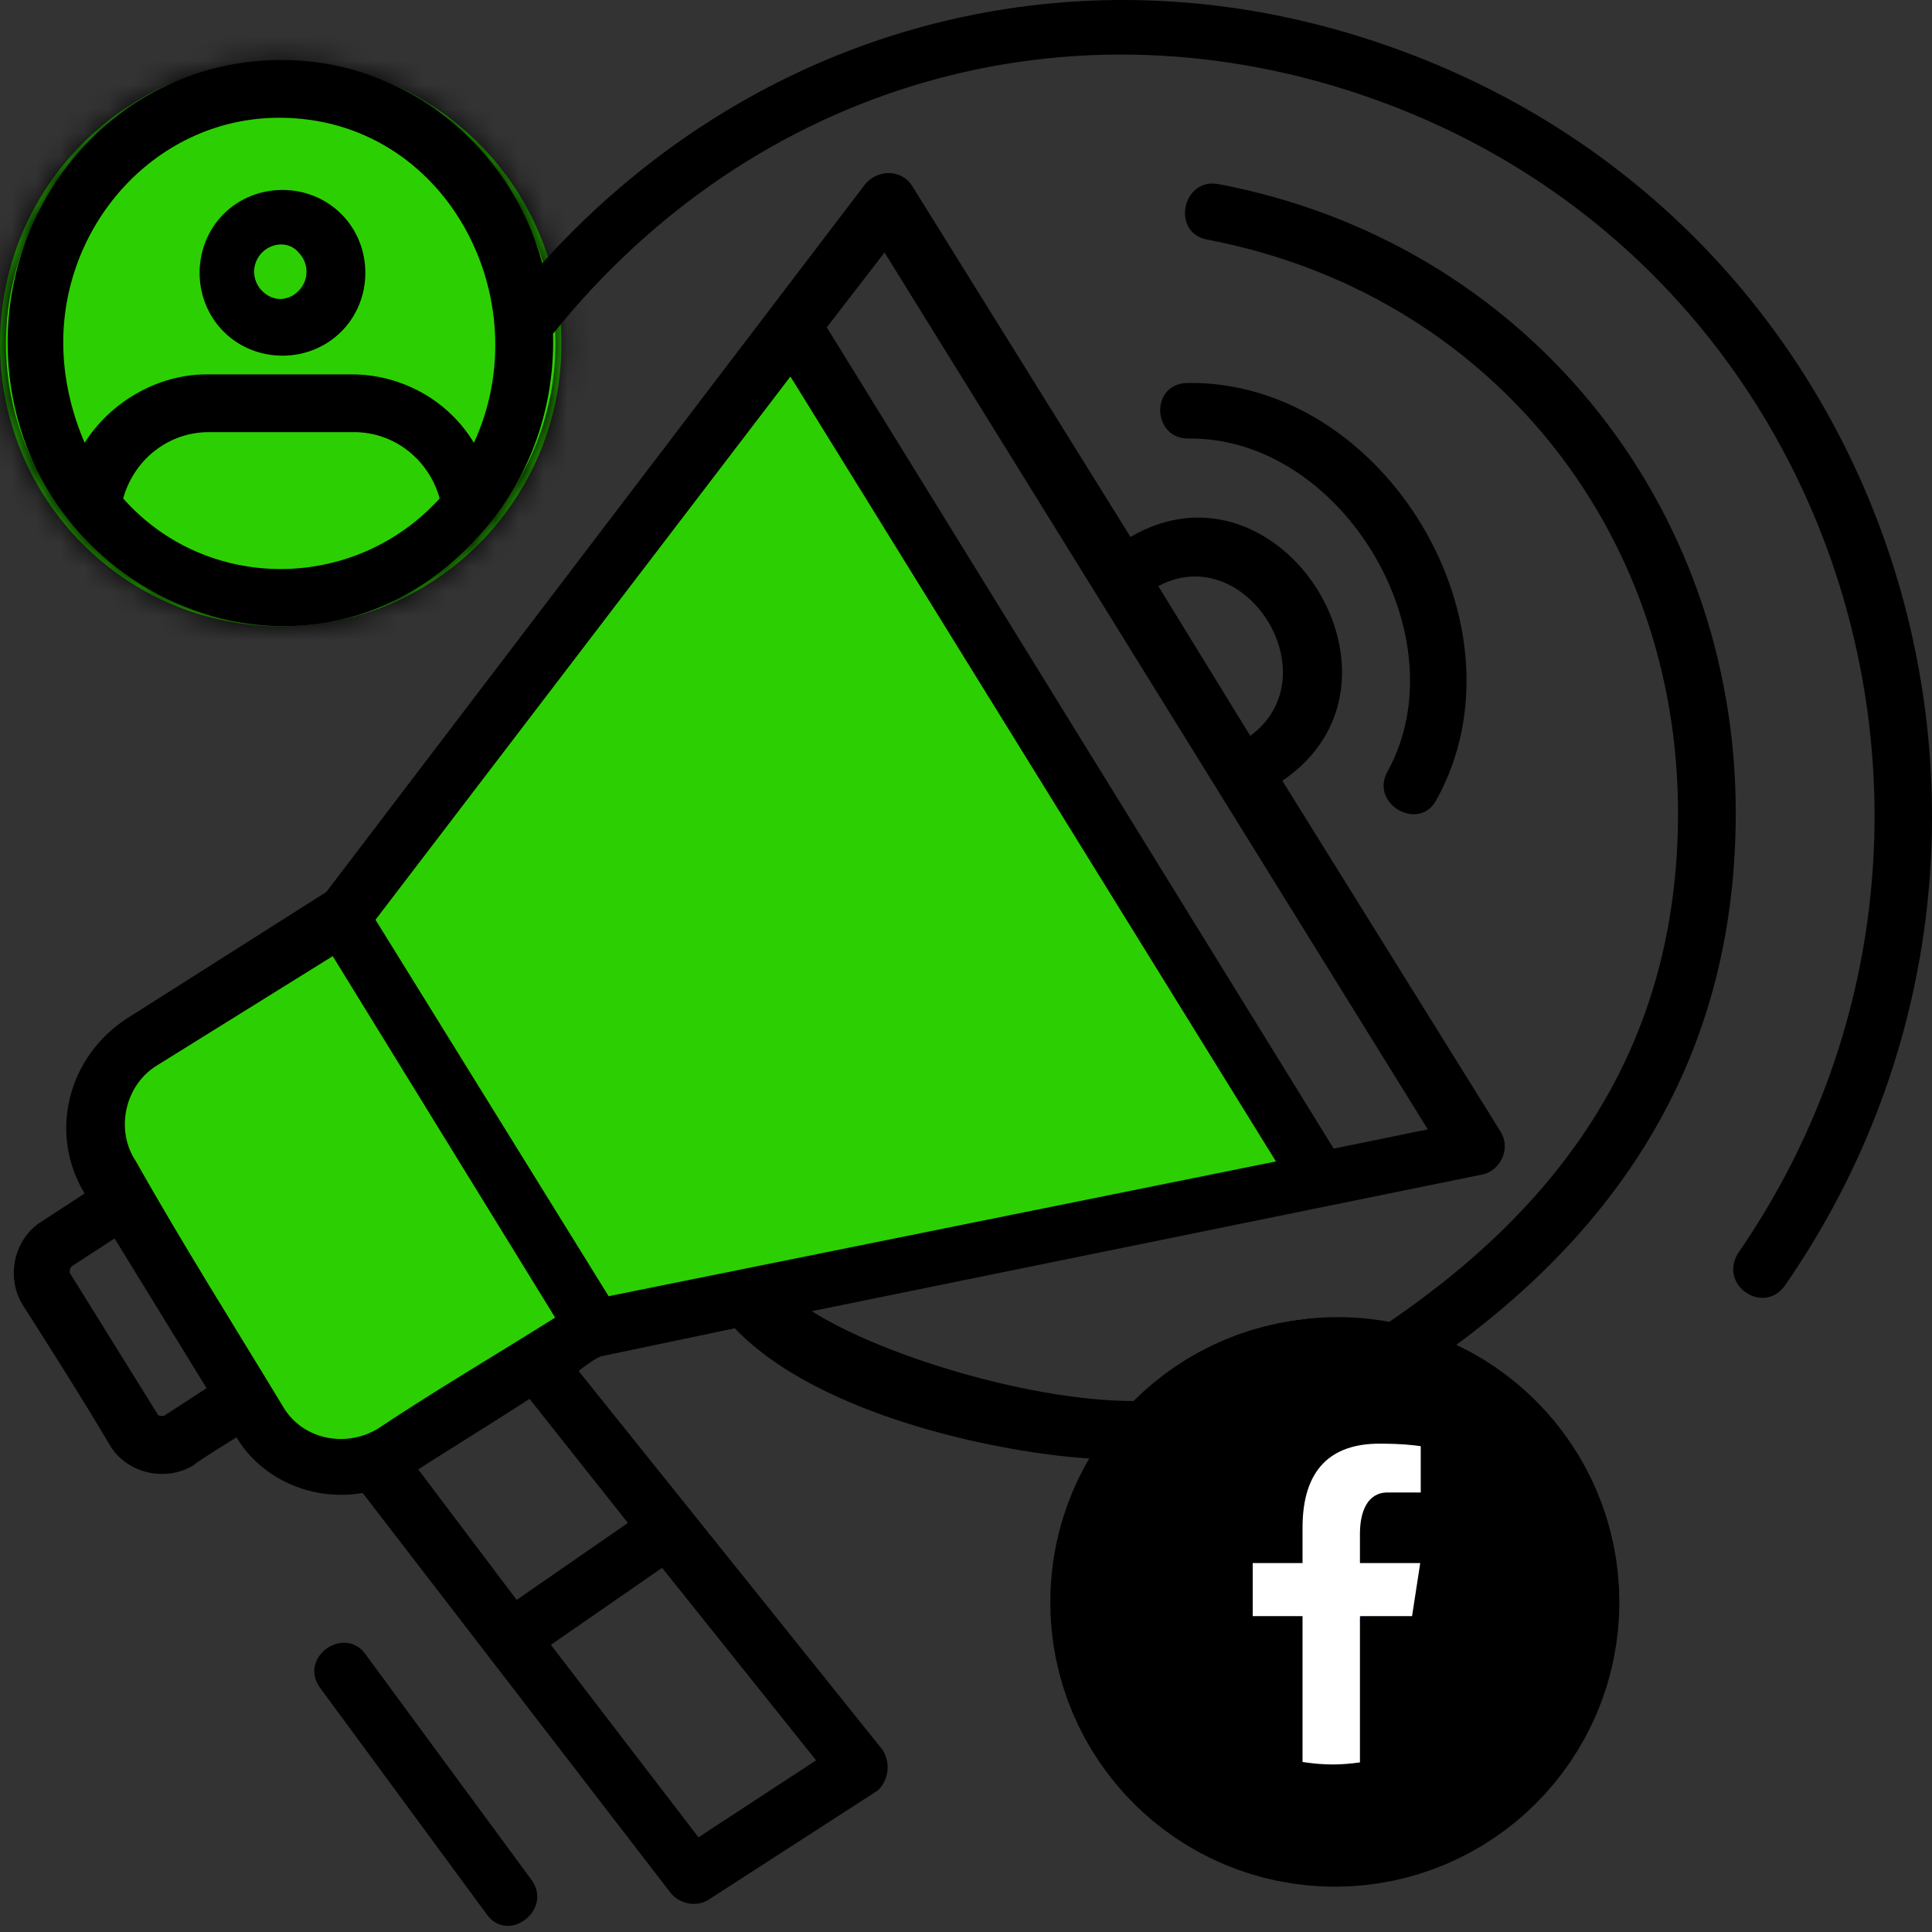 <svg width="80" height="80" viewBox="0 0 80 80" fill="none" xmlns="http://www.w3.org/2000/svg">
<rect x="0" y="0" width="80" height="80" fill="#333333" stroke="none"/>
<mask id="path-1-inside-1_105_44" fill="white">
<ellipse cx="11.624" cy="14.233" rx="11.624" ry="11.703"/>
</mask>
<ellipse cx="11.624" cy="14.233" rx="11.624" ry="11.703" fill="#2CD002"/>
<path d="M0.247 14.233C0.247 8.141 5.194 2.936 11.624 2.936V48.936C30.893 48.936 46.247 33.252 46.247 14.233H0.247ZM11.624 2.936C18.053 2.936 23 8.141 23 14.233H-23C-23 33.252 -7.645 48.936 11.624 48.936V2.936ZM23 14.233C23 20.325 18.053 25.53 11.624 25.53V-20.47C-7.645 -20.47 -23 -4.785 -23 14.233H23ZM11.624 25.53C5.194 25.53 0.247 20.325 0.247 14.233H46.247C46.247 -4.785 30.893 -20.47 11.624 -20.47V25.53Z" fill="black" mask="url(#path-1-inside-1_105_44)"/>
<path d="M23.01 54.56L16.368 58.672C14.281 60.317 12.493 59.252 11.861 58.514L5.614 48.076C4.602 46.432 5.667 44.808 6.326 44.202L13.759 39.615L15.498 38.113L32.736 15.577L52.821 48.076L25.224 53.691L23.01 54.56Z" fill="#2CD002" stroke="#2CD002"/>
<path d="M5.276 42.16L13.511 36.935L35.829 7.621C36.36 7.001 37.334 7.001 37.777 7.709L46.811 22.233C53.01 18.602 59.121 28.255 53.099 32.33L62.133 46.854C62.575 47.562 62.133 48.447 61.424 48.625L33.615 54.293C36.538 56.153 42.915 58.1 47.254 58.012C49.911 55.267 53.719 54.027 57.527 54.736C65.055 49.599 69.483 42.957 69.483 33.658C69.483 21.879 61.601 12.137 50 9.923C48.494 9.658 48.937 7.355 50.443 7.621C63.106 10.012 71.874 20.817 71.874 33.658C71.874 43.045 67.712 50.219 60.273 55.71C64.258 57.658 66.65 61.821 66.65 66.249C66.65 72.537 61.778 77.939 55.314 77.939C48.671 78.116 43.711 72.714 43.711 66.425C43.711 64.212 44.242 62.175 45.305 60.404C41.763 60.226 33.969 58.721 30.427 55.001L24.936 56.153C24.759 56.153 24.05 56.684 23.962 56.773L36.538 72.449C36.892 72.98 36.803 73.689 36.36 74.132L29.364 78.648C28.833 79.002 28.124 78.825 27.77 78.382L15.017 61.82C12.981 62.174 10.855 61.288 9.792 59.517C9.792 59.517 8.199 60.492 8.021 60.669C6.87 61.377 5.276 61.023 4.567 59.872C3.416 57.923 2.176 55.975 0.936 54.027C0.228 52.875 0.582 51.281 1.733 50.573L3.504 49.421C1.999 46.942 2.796 43.753 5.275 42.159L5.276 42.16ZM9.261 8.861C10.589 7.533 12.803 7.533 14.132 8.861C15.46 10.189 15.46 12.403 14.132 13.732C12.804 15.06 10.59 15.06 9.261 13.732C7.933 12.403 7.933 10.189 9.261 8.861ZM10.855 10.454C10.412 10.897 10.412 11.606 10.855 12.048C11.298 12.491 11.918 12.491 12.361 12.048C12.803 11.605 12.803 10.897 12.361 10.454C12.007 10.012 11.298 10.012 10.855 10.454ZM13.246 69.879C12.361 68.639 14.221 67.311 15.107 68.462L22.014 77.85C22.9 79.089 21.04 80.507 20.154 79.267L13.246 69.879ZM55.047 57.038C49.911 57.038 46.103 61.378 46.103 66.425C46.103 70.588 48.76 74.485 52.922 75.547V69.082H50.797C49.291 69.082 49.291 66.78 50.797 66.78H52.834C52.834 65.097 52.656 63.238 54.251 62.086C55.225 61.378 56.908 61.2 59.565 61.466C61.07 61.643 60.804 63.946 59.299 63.769C57.262 63.503 56.111 63.591 55.579 63.946C55.048 64.3 55.136 65.983 55.136 66.691H56.908C58.413 66.691 58.413 68.993 56.908 68.993H55.136V75.724C60.185 75.636 63.904 71.296 63.904 66.337C63.993 61.377 60.096 57.038 55.047 57.038ZM22.457 10.898C31.49 0.89 44.952 -2.563 57.616 1.953C78.871 9.481 86.487 35.075 73.911 53.23C73.025 54.47 71.166 53.23 71.963 51.902C83.653 34.987 76.568 11.075 56.819 4.079C44.331 -0.349 31.224 3.458 22.899 13.821C22.988 17.009 21.837 20.109 19.623 22.411C12.449 30.027 0.316 24.359 0.316 14.175C0.316 7.886 5.187 2.484 11.652 2.484C16.789 2.484 21.129 6.026 22.457 10.897L22.457 10.898ZM3.505 18.337C4.567 16.654 6.516 15.503 8.553 15.503H14.575C16.612 15.503 18.56 16.565 19.623 18.337C22.368 12.403 18.472 4.876 11.564 4.876C6.516 4.876 2.619 9.215 2.619 14.175C2.619 15.68 2.973 17.097 3.505 18.337ZM18.206 20.64C17.763 19.046 16.346 17.894 14.664 17.894H8.642C6.959 17.894 5.542 19.046 5.1 20.64C8.553 24.536 14.663 24.536 18.206 20.64ZM59.476 33.127C58.767 34.455 56.73 33.304 57.439 31.975C60.539 26.396 55.579 18.071 49.203 18.16C47.698 18.16 47.609 15.857 49.203 15.857C57.351 15.769 63.462 25.953 59.476 33.127ZM52.834 48.093L32.73 15.591L15.549 38.086L25.202 53.673L52.834 48.093ZM34.236 13.554L55.225 47.562L59.122 46.765L36.627 10.455L34.236 13.554ZM47.963 24.271L51.771 30.47C55.136 27.99 51.593 22.322 47.963 24.271ZM21.394 66.249L26 63.061L21.926 57.924C20.155 59.075 18.118 60.315 17.32 60.846L21.394 66.249ZM27.416 64.921L22.811 68.109L28.922 76.079L33.793 72.891L27.416 64.921ZM11.741 58.279C12.538 59.607 14.309 59.961 15.638 59.164C18.029 57.571 20.597 56.064 22.988 54.559L13.778 39.592L6.516 44.108C5.188 44.905 4.745 46.765 5.63 48.093C7.579 51.548 9.704 54.913 11.741 58.279ZM4.745 51.282L2.974 52.433C2.885 52.522 2.885 52.611 2.885 52.699L6.516 58.544C6.516 58.633 6.694 58.633 6.782 58.633L8.553 57.481L4.745 51.282Z" fill="black"/>
<circle cx="55.272" cy="66.342" r="6.5" fill="#0857CC" stroke="black" stroke-width="10.564"/>
<path d="M56.312 66.921H58.47L58.809 64.724H56.312V63.523C56.312 62.61 56.609 61.8 57.461 61.8H58.83V59.883C58.59 59.85 58.081 59.779 57.12 59.779C55.112 59.779 53.935 60.841 53.935 63.262V64.724H51.872V66.921H53.935V72.96C54.344 73.022 54.758 73.063 55.183 73.063C55.567 73.063 55.942 73.028 56.312 72.978V66.921Z" fill="white"/>
</svg>
